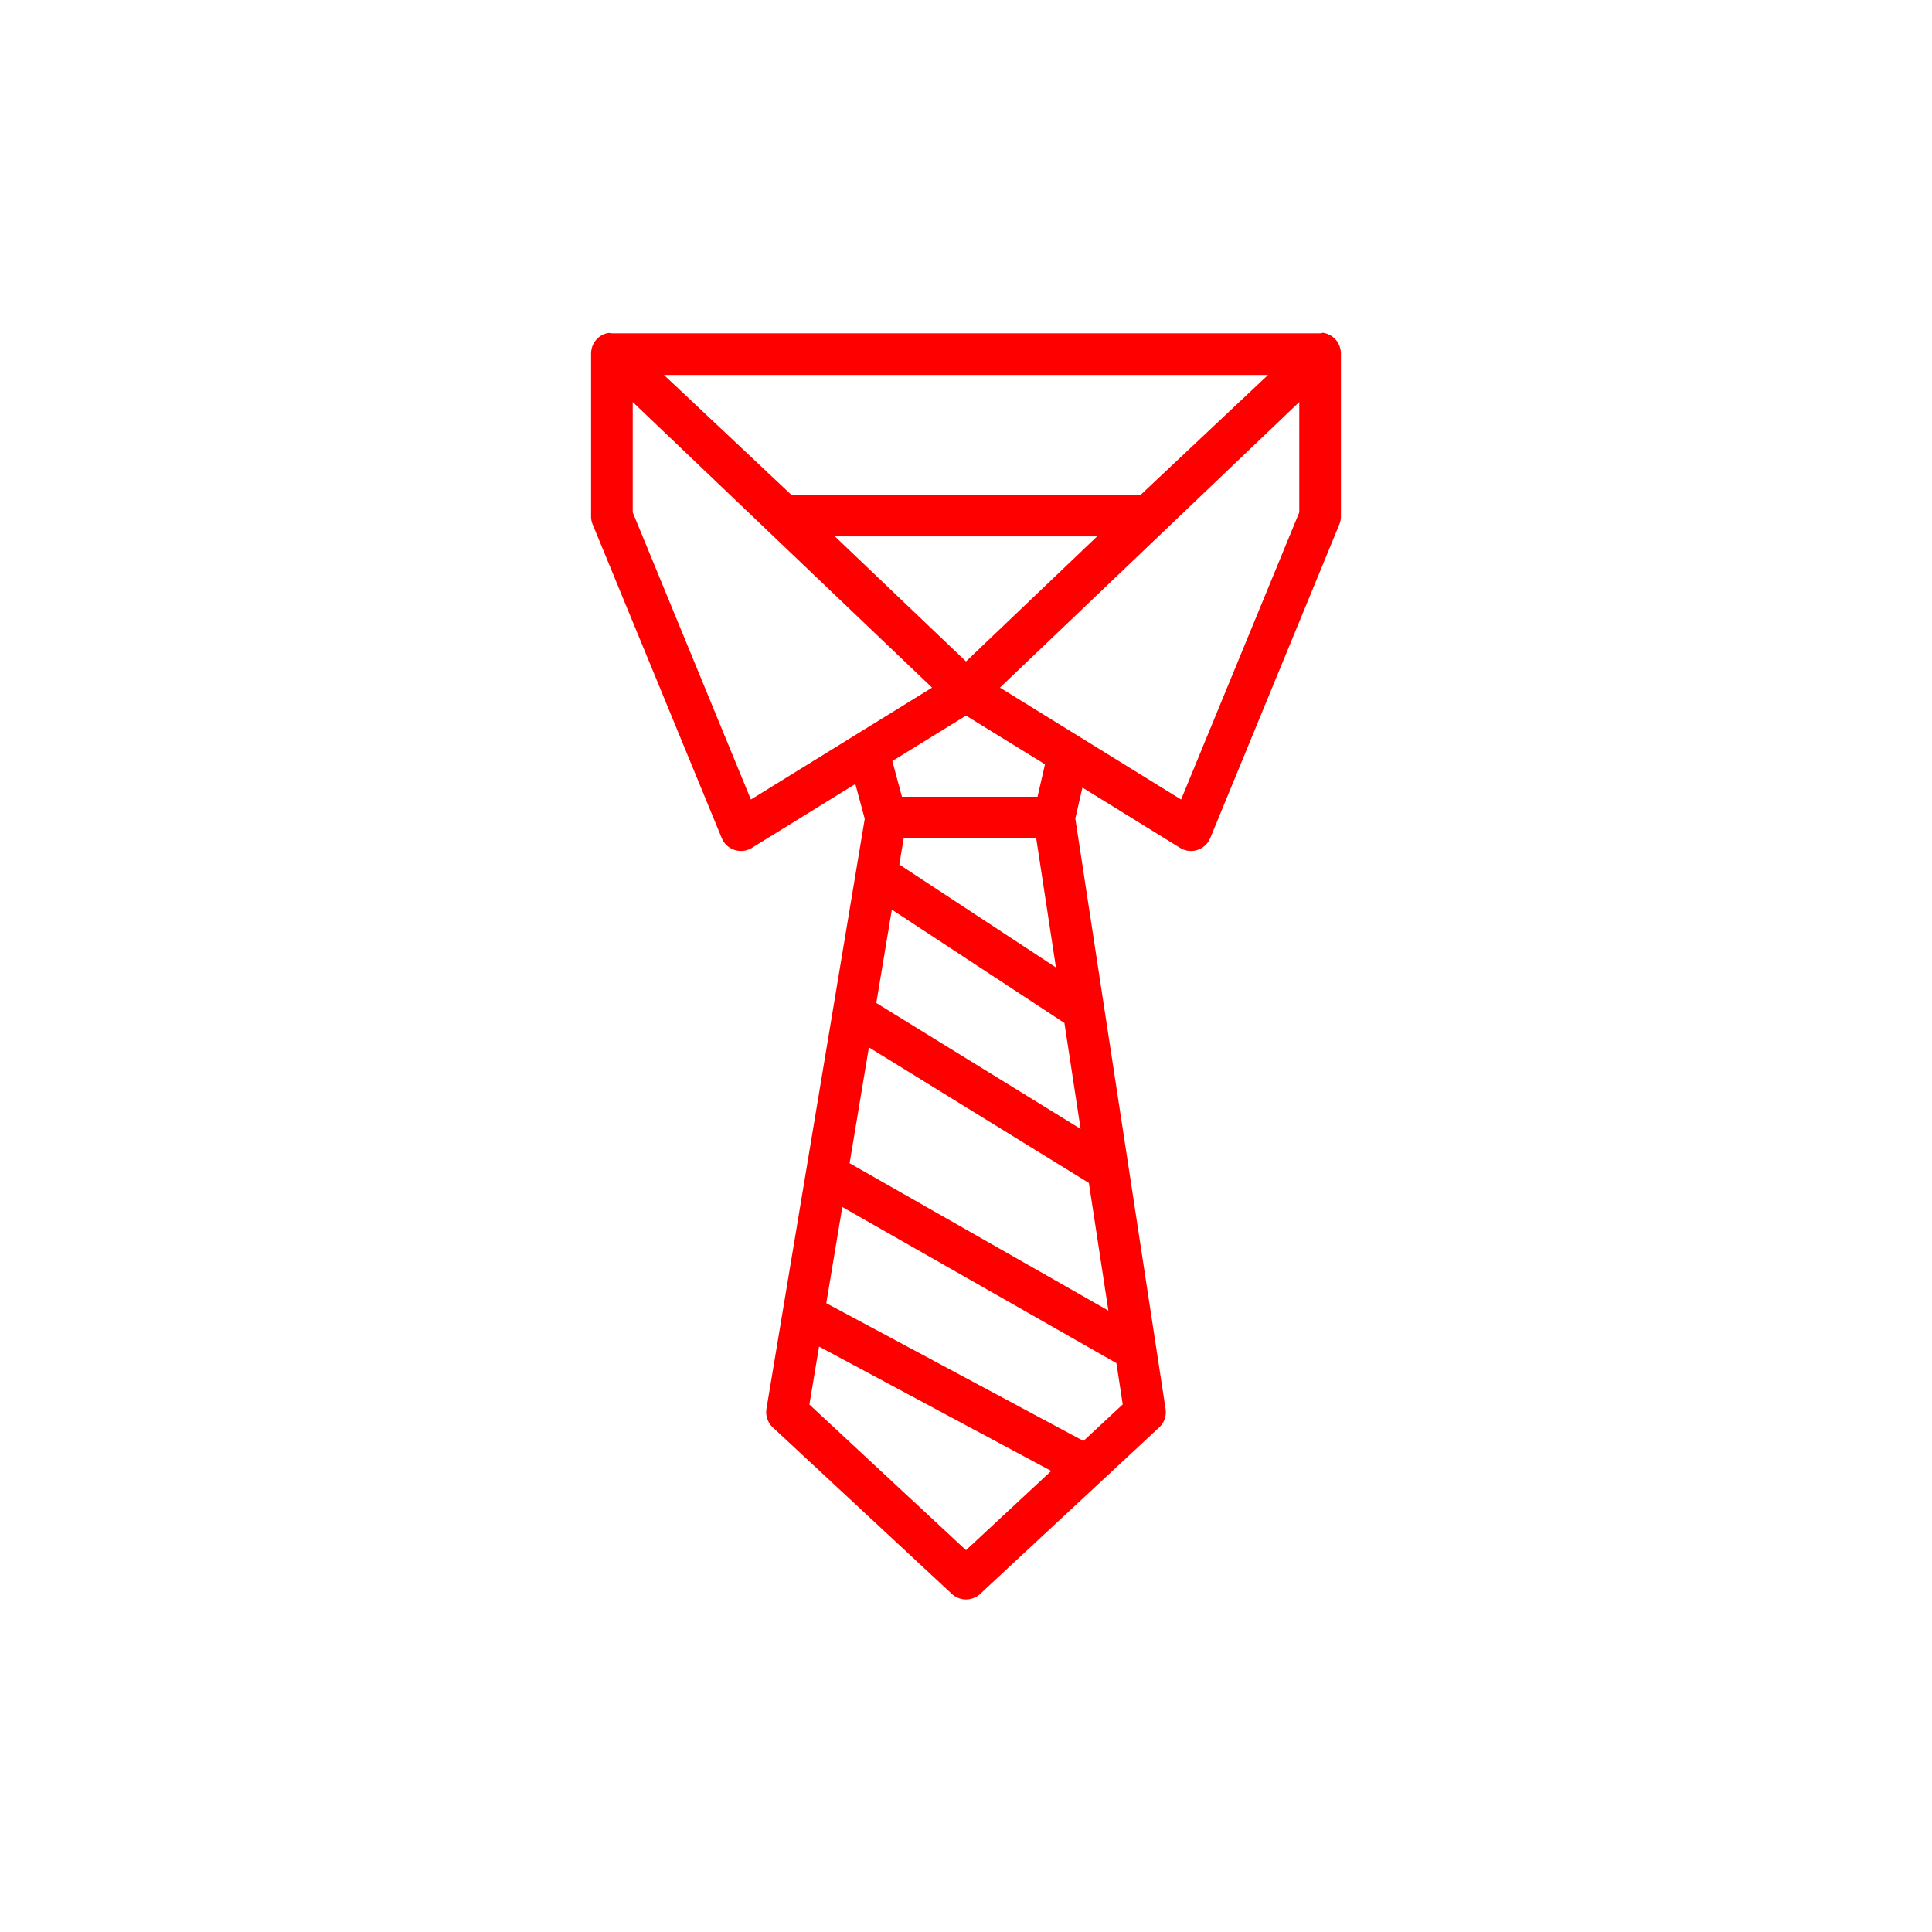 <svg xmlns="http://www.w3.org/2000/svg" xmlns:xlink="http://www.w3.org/1999/xlink" width="100" height="100" viewBox="0 0 100 100"><g><g transform="translate(50 50) scale(0.69 0.69) rotate(0) translate(-50 -50)" style="fill:#ff0000"><svg fill="#ff0000" xmlns="http://www.w3.org/2000/svg" data-name="Layer 1" viewBox="0 0 512 512" x="0px" y="0px"><title>Dress Code</title><g data-name="Group"><path data-name="Compound Path" d="M162.185,206.863a8,8,0,0,0,11.6,3.763L213.5,186.1l3.607,13.378L179.366,426.046a8,8,0,0,0,2.444,7.173l68.742,63.926a8,8,0,0,0,10.9,0l68.742-63.926a8,8,0,0,0,2.46-7.068L297.982,199.378l2.733-11.912,37.5,23.16a8,8,0,0,0,11.6-3.763L399.389,86.4A7.993,7.993,0,0,0,400,83.354V20.713a8.121,8.121,0,0,0-.088-1.064c-.011-.083-.029-.166-.043-.248a7.871,7.871,0,0,0-.222-.977c0-.014-.007-.028-.012-.042a7.783,7.783,0,0,0-.379-.984c-.03-.065-.061-.128-.093-.192a7.959,7.959,0,0,0-.464-.827c-.019-.03-.036-.062-.055-.092a8.19,8.19,0,0,0-.619-.8c-.055-.064-.114-.126-.172-.19a8.247,8.247,0,0,0-.643-.625c-.037-.032-.07-.066-.107-.1a8.25,8.25,0,0,0-.834-.6c-.065-.041-.13-.08-.2-.119a7.938,7.938,0,0,0-1.964-.84c-.074-.02-.147-.039-.221-.057a8.09,8.09,0,0,0-.941-.174c-.037,0-.074.13-.111.126-.281-.029-.565.1-.854.1H120.019a8.614,8.614,0,0,0-.859-.1c-.027,0-.054-.062-.081-.059a8.006,8.006,0,0,0-.975.144c-.068.017-.136.016-.2.035a7.893,7.893,0,0,0-1.971.833c-.067.039-.132.073-.2.114a8.088,8.088,0,0,0-.834.6c-.037.031-.07.064-.106.1a8.082,8.082,0,0,0-.644.625c-.058.063-.117.125-.172.19a8.06,8.06,0,0,0-.619.8c-.019.03-.036.062-.055.092a8.147,8.147,0,0,0-.464.827c-.031.064-.063.127-.093.192a7.887,7.887,0,0,0-.378.985c0,.013-.007.026-.011.039a7.937,7.937,0,0,0-.219.979c-.015.082-.037.165-.048.248A8.121,8.121,0,0,0,112,20.713V83.354a7.993,7.993,0,0,0,.611,3.043Zm11.2-14.8L128,81.772V39.4L242.969,149.083ZM256,139.036,205.65,91h100.7ZM323.12,75H188.88L139.993,29H372.007ZM310.687,388.359l-99.394-56.616,7.412-44.5,84.485,52.08ZM221.545,270.2l5.972-35.855L293.8,277.885l6.22,40.685ZM282.974,207l7.571,49.565-60.154-39.537L232.058,207ZM256,480.362l-60.145-55.93,3.708-22.263,89.159,47.763Zm45.106-41.946-98.767-52.911,6.153-36.944,105.279,59.968,2.423,15.856ZM283.471,191H231.408L227.7,177.289,256,159.83l30.336,18.707Zm55.142,1.062-69.582-42.979L384,39.4v42.37Z"></path></g></svg></g></g></svg>